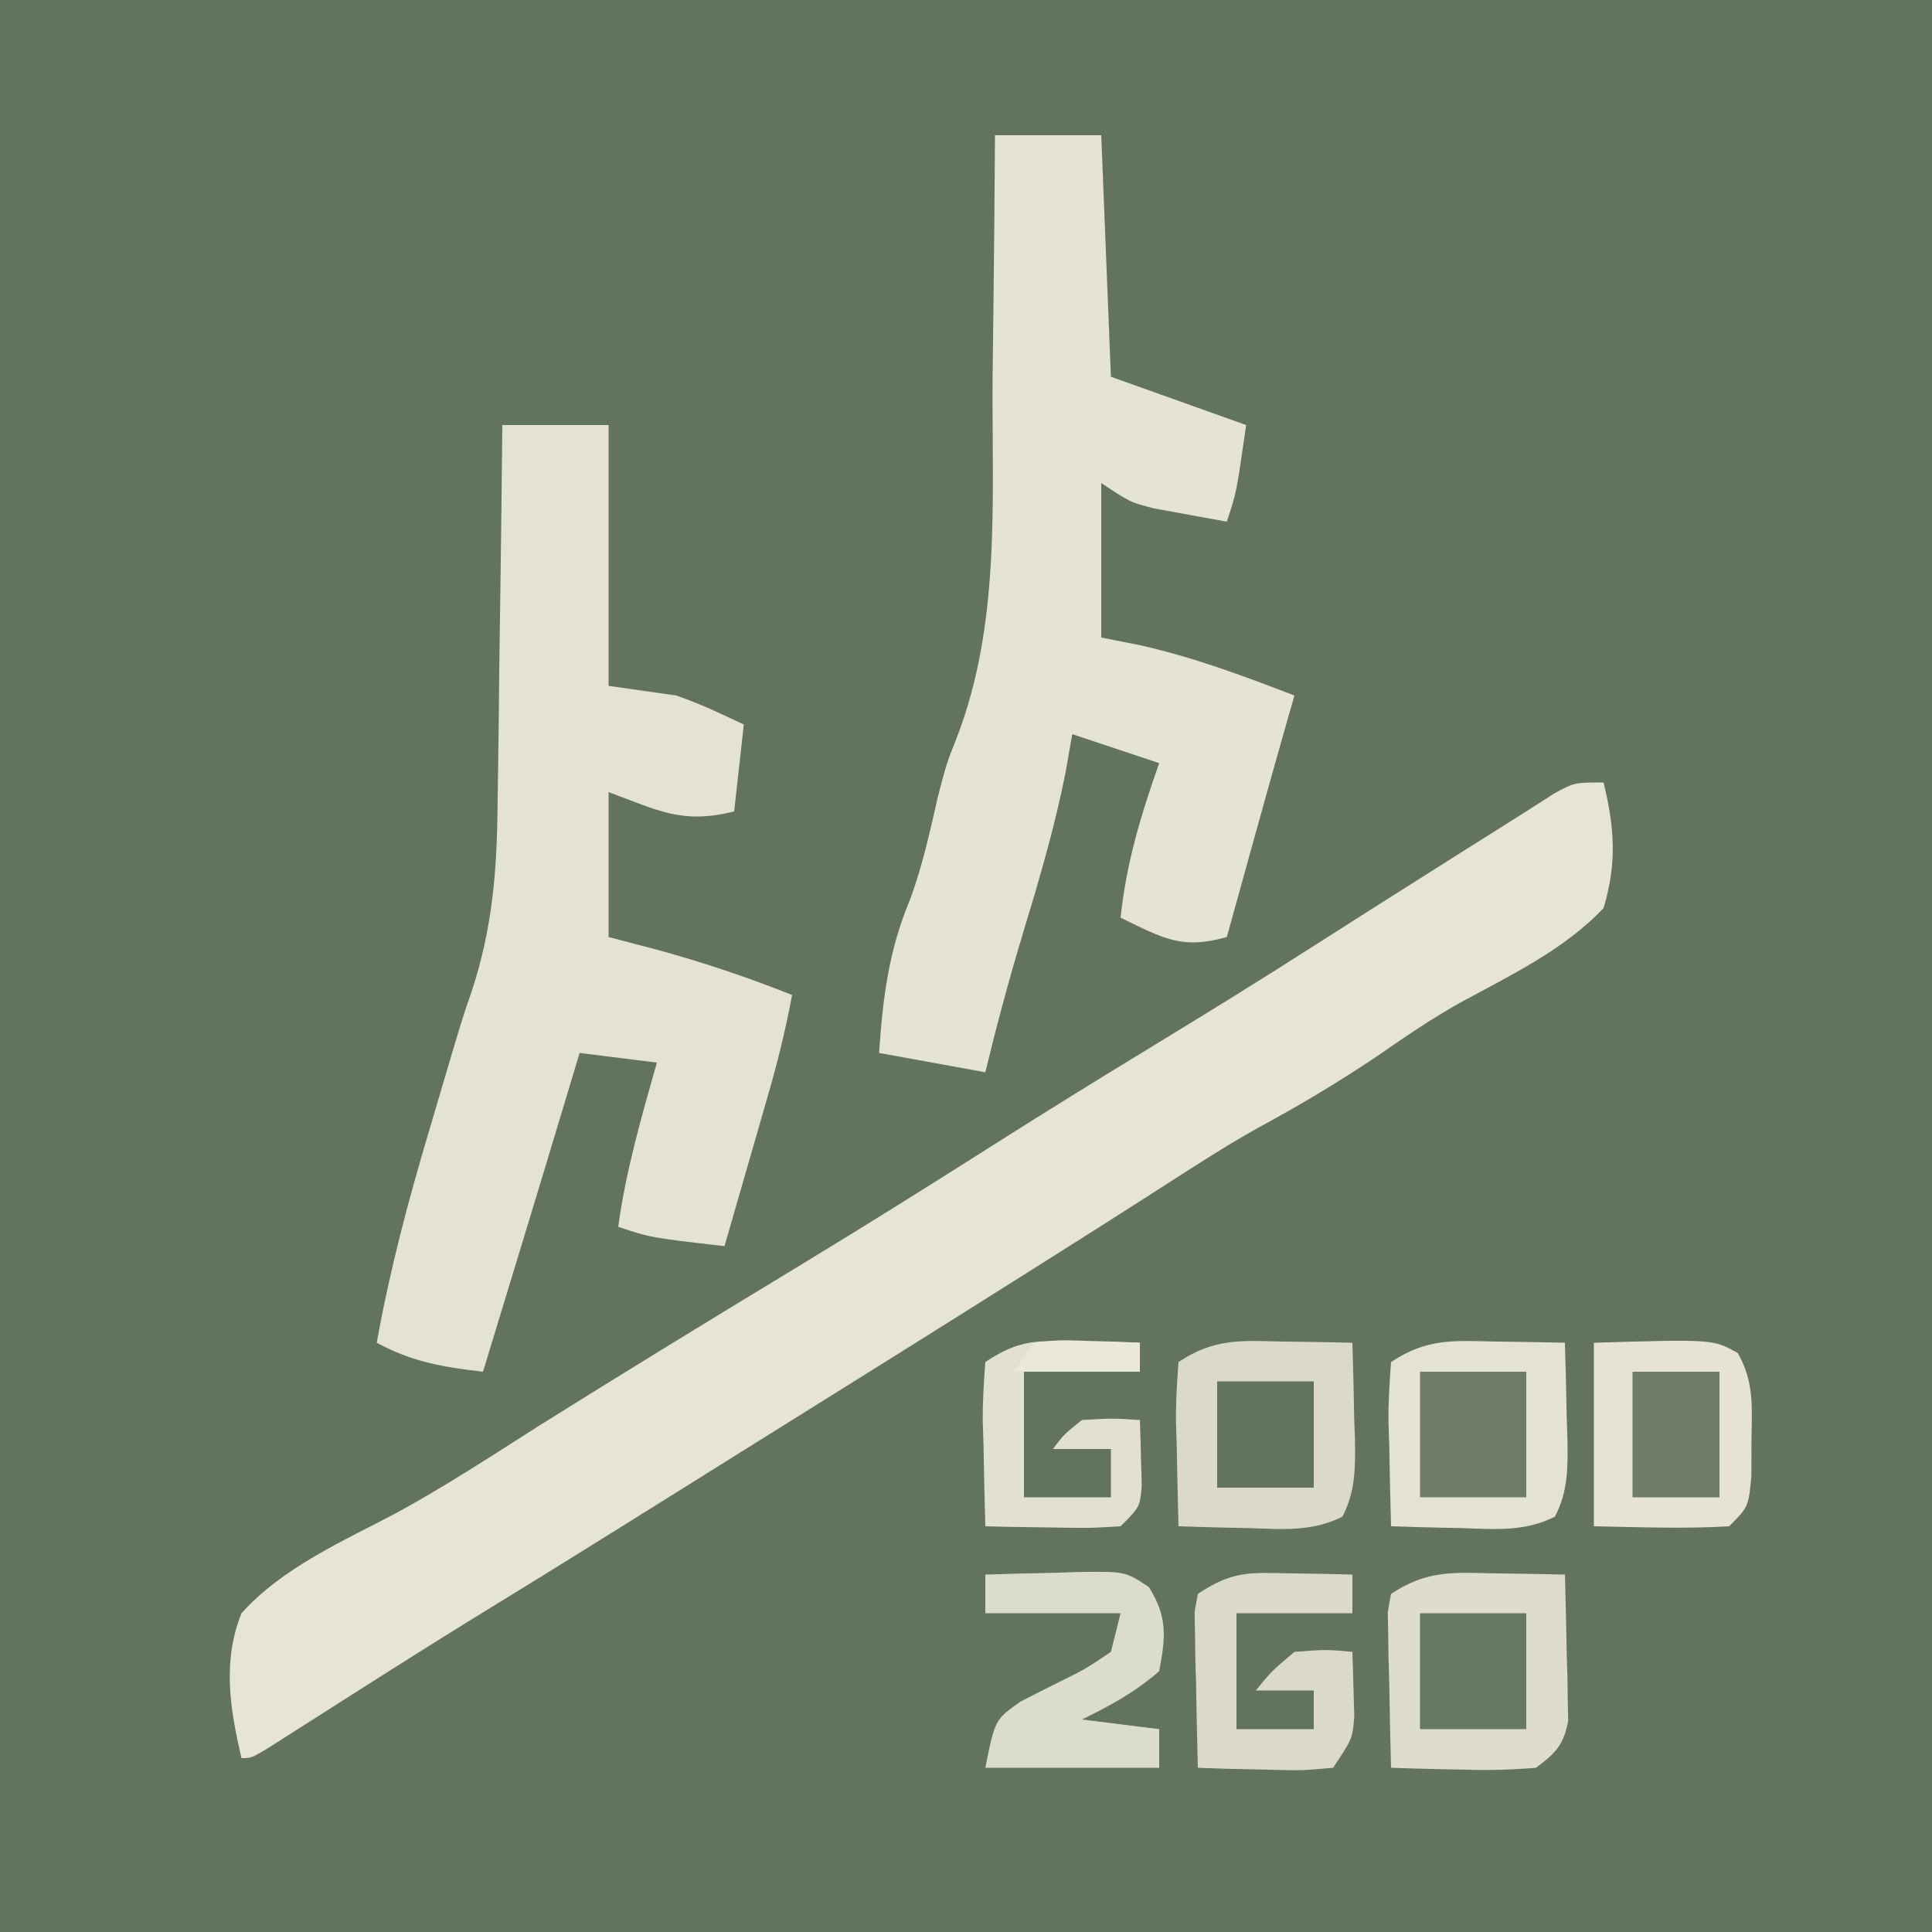 <?xml version="1.0" encoding="UTF-8"?> <svg xmlns="http://www.w3.org/2000/svg" version="1.1" width="200" height="200"><path d="M0 0 C66 0 132 0 200 0 C200 66 200 132 200 200 C134 200 68 200 0 200 C0 134 0 68 0 0 Z " fill="#62745C" transform="translate(0,0)"></path><path d="M0 0 C1.138 4.679 1.398 8.357 0 13 C-4.063 17.314 -9.65 19.973 -14.803 22.773 C-17.839 24.468 -20.642 26.394 -23.5 28.375 C-27.493 31.053 -31.534 33.467 -35.762 35.75 C-39.166 37.651 -42.421 39.77 -45.699 41.879 C-49.683 44.439 -53.684 46.971 -57.688 49.5 C-58.486 50.005 -59.285 50.509 -60.108 51.029 C-69.802 57.146 -79.526 63.214 -89.25 69.283 C-91.709 70.818 -94.168 72.356 -96.625 73.895 C-102.507 77.577 -108.395 81.249 -114.312 84.875 C-118.227 87.274 -122.119 89.704 -125.996 92.164 C-126.864 92.715 -127.732 93.265 -128.626 93.833 C-130.358 94.933 -132.088 96.036 -133.818 97.14 C-134.998 97.891 -134.998 97.891 -136.203 98.656 C-136.911 99.108 -137.619 99.56 -138.349 100.025 C-140 101 -140 101 -141 101 C-142.195 95.885 -142.999 90.969 -141 86 C-136.734 81.248 -130.465 78.532 -124.9 75.585 C-119.87 72.836 -115.083 69.704 -110.25 66.625 C-101.316 61.026 -92.322 55.53 -83.305 50.066 C-76.443 45.9 -69.643 41.644 -62.868 37.338 C-57.446 33.898 -51.986 30.525 -46.5 27.188 C-40.984 23.831 -35.495 20.443 -30.059 16.957 C-25.758 14.205 -21.441 11.478 -17.125 8.75 C-16.303 8.23 -15.482 7.71 -14.635 7.174 C-13.093 6.2 -11.55 5.228 -10.005 4.26 C-8.368 3.231 -6.741 2.188 -5.117 1.141 C-3 0 -3 0 0 0 Z " fill="#E6E4D2" transform="translate(166,81)"></path><path d="M0 0 C3.63 0 7.26 0 11 0 C11 8.91 11 17.82 11 27 C13.31 27.33 15.62 27.66 18 28 C20.452 28.835 22.647 29.896 25 31 C24.67 33.97 24.34 36.94 24 40 C18.606 41.348 16.158 39.896 11 38 C11 42.95 11 47.9 11 53 C12.65 53.433 14.3 53.866 16 54.312 C20.799 55.616 25.379 57.169 30 59 C29.355 62.419 28.554 65.739 27.59 69.082 C27.189 70.479 27.189 70.479 26.779 71.904 C26.502 72.864 26.224 73.824 25.938 74.812 C25.515 76.281 25.515 76.281 25.084 77.779 C24.391 80.187 23.696 82.594 23 85 C15.375 84.125 15.375 84.125 12 83 C12.785 77.187 14.407 71.631 16 66 C13.36 65.67 10.72 65.34 8 65 C7.826 65.581 7.652 66.162 7.473 66.761 C5.439 73.555 3.38 80.341 1.312 87.125 C0.992 88.177 0.672 89.229 0.342 90.312 C-0.439 92.875 -1.219 95.438 -2 98 C-6.116 97.525 -9.364 96.979 -13 95 C-11.657 87.511 -9.74 80.287 -7.562 73 C-7.263 71.984 -6.963 70.968 -6.654 69.922 C-4.113 61.323 -4.113 61.323 -3.241 58.834 C-0.987 52.106 -0.531 45.932 -0.488 38.867 C-0.47 37.749 -0.452 36.631 -0.434 35.48 C-0.38 31.945 -0.346 28.41 -0.312 24.875 C-0.279 22.464 -0.245 20.052 -0.209 17.641 C-0.124 11.761 -0.057 5.88 0 0 Z " fill="#E4E2D1" transform="translate(52,44)"></path><path d="M0 0 C3.63 0 7.26 0 11 0 C11.33 8.25 11.66 16.5 12 25 C16.62 26.65 21.24 28.3 26 30 C25 37 25 37 24 40 C22.394 39.717 20.79 39.423 19.188 39.125 C18.294 38.963 17.401 38.8 16.48 38.633 C14 38 14 38 11 36 C11 41.28 11 46.56 11 52 C12.258 52.248 13.516 52.495 14.812 52.75 C20.402 53.978 25.668 55.947 31 58 C30.724 58.96 30.448 59.921 30.164 60.91 C28.878 65.413 27.626 69.925 26.375 74.438 C26.146 75.264 25.916 76.091 25.68 76.943 C25.12 78.962 24.56 80.981 24 83 C19.291 84.34 17.359 83.096 13 81 C13.605 75.315 15.092 70.393 17 65 C14.03 64.01 11.06 63.02 8 62 C7.773 63.299 7.546 64.599 7.312 65.938 C6.179 71.655 4.544 77.186 2.853 82.758 C1.424 87.476 0.163 92.208 -1 97 C-4.63 96.34 -8.26 95.68 -12 95 C-11.6 89.247 -11.019 84.486 -8.816 79.176 C-7.489 75.638 -6.715 71.973 -5.865 68.296 C-5 65 -5 65 -3.999 62.482 C0.622 50.59 -0.323 37.747 -0.25 25.188 C-0.222 22.742 -0.192 20.296 -0.16 17.85 C-0.087 11.9 -0.037 5.95 0 0 Z " fill="#E5E3D1" transform="translate(103,14)"></path><path d="M0 0 C1.053 0.014 1.053 0.014 2.127 0.027 C3.856 0.051 5.584 0.087 7.312 0.125 C7.393 2.896 7.453 5.665 7.5 8.438 C7.525 9.223 7.55 10.009 7.576 10.818 C7.586 11.576 7.596 12.333 7.605 13.113 C7.621 13.81 7.637 14.506 7.653 15.224 C7.201 17.748 6.352 18.609 4.312 20.125 C1.663 20.342 -0.738 20.409 -3.375 20.312 C-4.077 20.299 -4.779 20.285 -5.502 20.271 C-7.231 20.236 -8.959 20.182 -10.688 20.125 C-10.768 17.166 -10.828 14.209 -10.875 11.25 C-10.9 10.408 -10.925 9.566 -10.951 8.699 C-10.961 7.894 -10.971 7.088 -10.98 6.258 C-10.996 5.514 -11.012 4.771 -11.028 4.004 C-10.916 3.384 -10.803 2.764 -10.688 2.125 C-7.007 -0.329 -4.244 -0.103 0 0 Z " fill="#DEDDCB" transform="translate(154.688,162.875)"></path><path d="M0 0 C1.053 0.014 1.053 0.014 2.127 0.027 C3.856 0.051 5.584 0.087 7.312 0.125 C7.393 2.73 7.453 5.332 7.5 7.938 C7.525 8.675 7.55 9.413 7.576 10.174 C7.616 13.091 7.636 15.498 6.281 18.125 C3.168 19.706 0.026 19.436 -3.375 19.312 C-4.077 19.299 -4.779 19.285 -5.502 19.271 C-7.231 19.236 -8.959 19.182 -10.688 19.125 C-10.768 16.333 -10.828 13.543 -10.875 10.75 C-10.9 9.956 -10.925 9.162 -10.951 8.344 C-10.978 6.269 -10.842 4.194 -10.688 2.125 C-7.007 -0.329 -4.244 -0.103 0 0 Z " fill="#E4E2D1" transform="translate(154.688,138.875)"></path><path d="M0 0 C1.053 0.014 1.053 0.014 2.127 0.027 C3.856 0.051 5.584 0.087 7.312 0.125 C7.393 2.73 7.453 5.332 7.5 7.938 C7.525 8.675 7.55 9.413 7.576 10.174 C7.616 13.091 7.636 15.498 6.281 18.125 C3.168 19.706 0.026 19.436 -3.375 19.312 C-4.077 19.299 -4.779 19.285 -5.502 19.271 C-7.231 19.236 -8.959 19.182 -10.688 19.125 C-10.768 16.333 -10.828 13.543 -10.875 10.75 C-10.9 9.956 -10.925 9.162 -10.951 8.344 C-10.978 6.269 -10.842 4.194 -10.688 2.125 C-7.007 -0.329 -4.244 -0.103 0 0 Z " fill="#DBDAC8" transform="translate(132.688,138.875)"></path><path d="M0 0 C12.349 -0.367 12.349 -0.367 14.898 1.07 C16.599 4.049 16.358 6.669 16.312 10.062 C16.309 11.312 16.305 12.561 16.301 13.848 C16 17 16 17 14 19 C9.324 19.28 4.688 19.085 0 19 C0 12.73 0 6.46 0 0 Z " fill="#E6E3D2" transform="translate(165,139)"></path><path d="M0 0 C1.179 0.018 2.359 0.036 3.574 0.055 C4.93 0.089 4.93 0.089 6.312 0.125 C6.312 1.445 6.312 2.765 6.312 4.125 C2.353 4.125 -1.607 4.125 -5.688 4.125 C-5.688 8.085 -5.688 12.045 -5.688 16.125 C-3.047 16.125 -0.407 16.125 2.312 16.125 C2.312 14.805 2.312 13.485 2.312 12.125 C0.333 12.125 -1.647 12.125 -3.688 12.125 C-2.062 10.125 -2.062 10.125 0.312 8.125 C3.562 7.875 3.562 7.875 6.312 8.125 C6.367 9.562 6.405 11 6.438 12.438 C6.461 13.238 6.484 14.039 6.508 14.863 C6.312 17.125 6.312 17.125 4.312 20.125 C1.055 20.418 1.055 20.418 -2.812 20.312 C-4.094 20.285 -5.375 20.258 -6.695 20.23 C-7.683 20.196 -8.67 20.161 -9.688 20.125 C-9.768 17.166 -9.828 14.209 -9.875 11.25 C-9.9 10.408 -9.925 9.566 -9.951 8.699 C-9.961 7.894 -9.971 7.088 -9.98 6.258 C-9.996 5.514 -10.012 4.771 -10.028 4.004 C-9.916 3.384 -9.803 2.764 -9.688 2.125 C-6.056 -0.296 -4.304 -0.085 0 0 Z " fill="#DBDAC8" transform="translate(133.688,162.875)"></path><path d="M0 0 C2.438 -0.081 4.874 -0.14 7.312 -0.188 C8.348 -0.225 8.348 -0.225 9.404 -0.264 C14.497 -0.337 14.497 -0.337 16.938 1.301 C18.879 4.405 18.67 6.465 18 10 C15.559 12.133 12.909 13.591 10 15 C12.64 15.33 15.28 15.66 18 16 C18 17.32 18 18.64 18 20 C12.06 20 6.12 20 0 20 C1 15 1 15 3.688 13.121 C5.327 12.288 5.327 12.288 7 11.438 C10.268 9.841 10.268 9.841 13 8 C13.33 6.68 13.66 5.36 14 4 C9.38 4 4.76 4 0 4 C0 2.68 0 1.36 0 0 Z " fill="#DCDCCA" transform="translate(102,163)"></path><path d="M0 0 C1.179 0.018 2.359 0.036 3.574 0.055 C4.93 0.089 4.93 0.089 6.312 0.125 C6.312 1.115 6.312 2.105 6.312 3.125 C2.353 3.125 -1.607 3.125 -5.688 3.125 C-5.688 7.415 -5.688 11.705 -5.688 16.125 C-2.717 16.125 0.253 16.125 3.312 16.125 C3.312 14.475 3.312 12.825 3.312 11.125 C1.333 11.125 -0.647 11.125 -2.688 11.125 C-1.562 9.625 -1.562 9.625 0.312 8.125 C3.5 7.938 3.5 7.938 6.312 8.125 C6.366 9.583 6.405 11.041 6.438 12.5 C6.461 13.312 6.484 14.124 6.508 14.961 C6.312 17.125 6.312 17.125 4.312 19.125 C1.055 19.32 1.055 19.32 -2.812 19.25 C-4.734 19.223 -4.734 19.223 -6.695 19.195 C-8.176 19.161 -8.176 19.161 -9.688 19.125 C-9.768 16.333 -9.828 13.543 -9.875 10.75 C-9.9 9.956 -9.925 9.162 -9.951 8.344 C-9.978 6.269 -9.842 4.194 -9.688 2.125 C-6.056 -0.296 -4.304 -0.085 0 0 Z " fill="#E2E0CF" transform="translate(111.688,138.875)"></path><path d="M0 0 C3.63 0 7.26 0 11 0 C11 4.29 11 8.58 11 13 C7.37 13 3.74 13 0 13 C0 8.71 0 4.42 0 0 Z " fill="#6E7E66" transform="translate(147,142)"></path><path d="M0 0 C3.63 0 7.26 0 11 0 C11 3.96 11 7.92 11 12 C7.37 12 3.74 12 0 12 C0 8.04 0 4.08 0 0 Z " fill="#677860" transform="translate(147,167)"></path><path d="M0 0 C2.97 0 5.94 0 9 0 C9 4.29 9 8.58 9 13 C6.03 13 3.06 13 0 13 C0 8.71 0 4.42 0 0 Z " fill="#6D7D66" transform="translate(169,142)"></path><path d="M0 0 C3.3 0 6.6 0 10 0 C10 3.63 10 7.26 10 11 C6.7 11 3.4 11 0 11 C0 7.37 0 3.74 0 0 Z " fill="#61735B" transform="translate(126,143)"></path><path d="M0 0 C2.602 -0.293 2.602 -0.293 5.625 -0.188 C7.129 -0.147 7.129 -0.147 8.664 -0.105 C9.435 -0.071 10.206 -0.036 11 0 C11 0.99 11 1.98 11 3 C6.71 3 2.42 3 -2 3 C-1.34 2.01 -0.68 1.02 0 0 Z " fill="#EAE8D6" transform="translate(107,139)"></path></svg> 